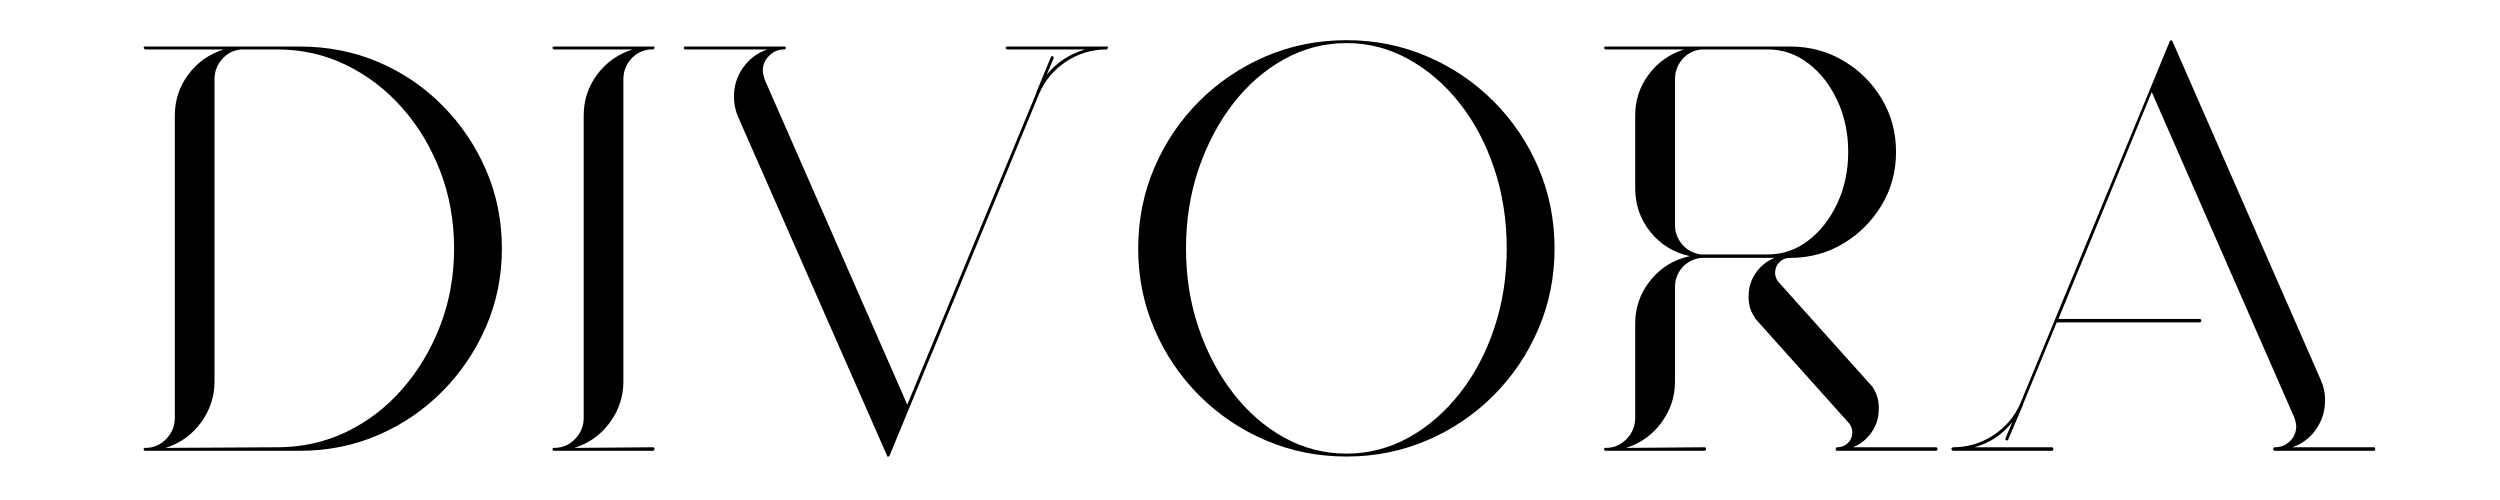 <svg version="1.0" preserveAspectRatio="xMidYMid meet" height="100" viewBox="0 0 375 75" zoomAndPan="magnify" width="500" xmlns:xlink="http://www.w3.org/1999/xlink" xmlns="http://www.w3.org/2000/svg"><defs><g></g></defs><g fill-opacity="1" fill="#000000"><g transform="translate(17.926, 67.355)"><g><path d="M 27.031 -60.375 C 31.238 -60.375 35.172 -59.598 38.828 -58.047 C 42.484 -56.492 45.691 -54.316 48.453 -51.516 C 51.223 -48.723 53.398 -45.5 54.984 -41.844 C 56.566 -38.188 57.359 -34.258 57.359 -30.062 C 57.359 -25.914 56.566 -22.016 54.984 -18.359 C 53.398 -14.703 51.223 -11.473 48.453 -8.672 C 45.691 -5.879 42.484 -3.691 38.828 -2.109 C 35.172 -0.523 31.238 0.266 27.031 0.266 L 3.891 0.266 C 3.828 0.266 3.797 0.266 3.797 0.266 C 3.742 0.266 3.719 0.234 3.719 0.172 C 3.656 0.172 3.625 0.145 3.625 0.094 C 3.625 0.094 3.625 0.062 3.625 0 C 3.625 -0.062 3.625 -0.094 3.625 -0.094 C 3.625 -0.094 3.656 -0.094 3.719 -0.094 L 3.719 -0.172 C 3.719 -0.172 3.742 -0.172 3.797 -0.172 C 3.797 -0.172 3.828 -0.172 3.891 -0.172 C 5.098 -0.172 6.133 -0.613 7 -1.5 C 7.863 -2.395 8.297 -3.453 8.297 -4.672 L 8.297 -50.016 C 8.297 -52.316 8.973 -54.375 10.328 -56.188 C 11.68 -58 13.453 -59.25 15.641 -59.938 L 3.891 -59.938 C 3.828 -59.938 3.77 -59.969 3.719 -60.031 C 3.656 -60.082 3.625 -60.141 3.625 -60.203 C 3.625 -60.266 3.656 -60.32 3.719 -60.375 C 3.77 -60.375 3.828 -60.375 3.891 -60.375 Z M 14.25 -10.109 C 14.25 -7.859 13.57 -5.812 12.219 -3.969 C 10.863 -2.125 9.094 -0.859 6.906 -0.172 L 23.672 -0.266 C 23.723 -0.266 23.723 -0.266 23.672 -0.266 C 27.348 -0.266 30.785 -1.023 33.984 -2.547 C 37.18 -4.078 39.988 -6.223 42.406 -8.984 C 44.82 -11.742 46.723 -14.922 48.109 -18.516 C 49.492 -22.117 50.188 -25.969 50.188 -30.062 C 50.188 -34.207 49.492 -38.078 48.109 -41.672 C 46.723 -45.273 44.82 -48.441 42.406 -51.172 C 39.988 -53.91 37.18 -56.055 33.984 -57.609 C 30.785 -59.16 27.348 -59.938 23.672 -59.938 L 18.656 -59.938 C 18.602 -59.938 18.547 -59.938 18.484 -59.938 C 18.422 -59.938 18.332 -59.938 18.219 -59.938 C 17.07 -59.82 16.125 -59.332 15.375 -58.469 C 14.625 -57.613 14.25 -56.609 14.25 -55.453 Z M 14.25 -10.109"></path></g></g></g><g fill-opacity="1" fill="#000000"><g transform="translate(79.256, 67.355)"><g><path d="M 14.25 -10.109 C 14.25 -7.859 13.57 -5.812 12.219 -3.969 C 10.863 -2.125 9.094 -0.859 6.906 -0.172 L 18.656 -0.266 C 18.832 -0.266 18.922 -0.176 18.922 0 C 18.922 0.062 18.891 0.117 18.828 0.172 C 18.828 0.234 18.77 0.266 18.656 0.266 L 3.891 0.266 C 3.711 0.266 3.625 0.176 3.625 0 C 3.625 0 3.625 -0.031 3.625 -0.094 C 3.688 -0.094 3.719 -0.117 3.719 -0.172 C 3.719 -0.172 3.742 -0.172 3.797 -0.172 C 3.797 -0.172 3.828 -0.172 3.891 -0.172 C 5.098 -0.172 6.133 -0.613 7 -1.5 C 7.863 -2.395 8.297 -3.453 8.297 -4.672 L 8.297 -50.016 C 8.297 -52.316 8.973 -54.375 10.328 -56.188 C 11.68 -58 13.453 -59.25 15.641 -59.938 L 3.891 -59.938 C 3.711 -59.938 3.625 -60.023 3.625 -60.203 C 3.625 -60.316 3.711 -60.375 3.891 -60.375 L 18.656 -60.375 C 18.77 -60.375 18.828 -60.375 18.828 -60.375 C 18.891 -60.32 18.922 -60.266 18.922 -60.203 C 18.922 -60.141 18.891 -60.082 18.828 -60.031 C 18.828 -59.969 18.77 -59.938 18.656 -59.938 C 18.602 -59.938 18.547 -59.938 18.484 -59.938 C 18.422 -59.938 18.332 -59.938 18.219 -59.938 C 17.07 -59.82 16.125 -59.332 15.375 -58.469 C 14.625 -57.613 14.25 -56.609 14.25 -55.453 Z M 14.25 -10.109"></path></g></g></g><g fill-opacity="1" fill="#000000"><g transform="translate(101.888, 67.355)"><g><path d="M 64.094 -60.375 C 64.145 -60.375 64.203 -60.375 64.266 -60.375 C 64.316 -60.32 64.316 -60.266 64.266 -60.203 C 64.266 -60.023 64.207 -59.938 64.094 -59.938 C 61.906 -59.938 59.891 -59.332 58.047 -58.125 C 56.203 -56.914 54.848 -55.305 53.984 -53.297 L 31.703 0.609 L 31.531 1.031 C 31.531 1.031 31.5 1.062 31.438 1.125 C 31.383 1.125 31.359 1.125 31.359 1.125 C 31.297 1.125 31.266 1.125 31.266 1.125 C 31.266 1.125 31.238 1.125 31.188 1.125 C 31.188 1.062 31.188 1.031 31.188 1.031 L 8.891 -49.672 C 8.43 -50.703 8.203 -51.766 8.203 -52.859 C 8.203 -54.473 8.66 -55.926 9.578 -57.219 C 10.504 -58.52 11.719 -59.426 13.219 -59.938 L 0.953 -59.938 C 0.773 -59.938 0.688 -60.023 0.688 -60.203 C 0.688 -60.316 0.773 -60.375 0.953 -60.375 L 15.719 -60.375 C 15.895 -60.375 15.984 -60.316 15.984 -60.203 C 15.984 -60.023 15.895 -59.938 15.719 -59.938 C 14.852 -59.938 14.102 -59.617 13.469 -58.984 C 12.844 -58.359 12.531 -57.613 12.531 -56.75 C 12.582 -56.176 12.723 -55.629 12.953 -55.109 L 34.203 -6.656 L 53.547 -53.375 C 53.547 -53.438 53.547 -53.469 53.547 -53.469 L 55.719 -58.734 C 55.77 -58.91 55.883 -58.969 56.062 -58.906 C 56.176 -58.789 56.203 -58.676 56.141 -58.562 L 55.109 -56.141 C 56.609 -57.984 58.535 -59.25 60.891 -59.938 L 49.234 -59.938 C 49.055 -59.938 48.969 -60.023 48.969 -60.203 C 48.969 -60.316 49.055 -60.375 49.234 -60.375 Z M 64.094 -60.375"></path></g></g></g><g fill-opacity="1" fill="#000000"><g transform="translate(166.76, 67.355)"><g><path d="M 35.234 -61.328 C 39.492 -61.328 43.508 -60.52 47.281 -58.906 C 51.062 -57.289 54.391 -55.047 57.266 -52.172 C 60.141 -49.297 62.383 -45.969 64 -42.188 C 65.613 -38.414 66.422 -34.375 66.422 -30.062 C 66.422 -25.801 65.613 -21.785 64 -18.016 C 62.383 -14.242 60.141 -10.914 57.266 -8.031 C 54.391 -5.156 51.062 -2.91 47.281 -1.297 C 43.508 0.316 39.492 1.125 35.234 1.125 C 30.922 1.125 26.879 0.316 23.109 -1.297 C 19.336 -2.91 16.008 -5.156 13.125 -8.031 C 10.25 -10.914 8.004 -14.242 6.391 -18.016 C 4.773 -21.785 3.969 -25.801 3.969 -30.062 C 3.969 -34.375 4.773 -38.414 6.391 -42.188 C 8.004 -45.969 10.25 -49.297 13.125 -52.172 C 16.008 -55.047 19.336 -57.289 23.109 -58.906 C 26.879 -60.52 30.922 -61.328 35.234 -61.328 Z M 35.234 -60.891 C 31.898 -60.891 28.773 -60.082 25.859 -58.469 C 22.953 -56.863 20.406 -54.648 18.219 -51.828 C 16.031 -49.004 14.301 -45.734 13.031 -42.016 C 11.77 -38.305 11.141 -34.32 11.141 -30.062 C 11.141 -25.852 11.77 -21.891 13.031 -18.172 C 14.301 -14.461 16.031 -11.195 18.219 -8.375 C 20.406 -5.551 22.953 -3.332 25.859 -1.719 C 28.773 -0.113 31.898 0.688 35.234 0.688 C 38.523 0.688 41.625 -0.113 44.531 -1.719 C 47.438 -3.332 50 -5.551 52.219 -8.375 C 54.438 -11.195 56.16 -14.461 57.391 -18.172 C 58.629 -21.891 59.25 -25.852 59.25 -30.062 C 59.25 -34.32 58.629 -38.305 57.391 -42.016 C 56.16 -45.734 54.438 -49.004 52.219 -51.828 C 50 -54.648 47.438 -56.863 44.531 -58.469 C 41.625 -60.082 38.523 -60.891 35.234 -60.891 Z M 35.234 -60.891"></path></g></g></g><g fill-opacity="1" fill="#000000"><g transform="translate(237.248, 67.355)"><g><path d="M 53.125 -0.266 C 53.289 -0.266 53.375 -0.176 53.375 0 C 53.375 0.176 53.289 0.266 53.125 0.266 L 38.344 0.266 C 38.227 0.266 38.172 0.234 38.172 0.172 C 38.117 0.117 38.094 0.062 38.094 0 C 38.094 -0.062 38.117 -0.117 38.172 -0.172 C 38.172 -0.234 38.227 -0.266 38.344 -0.266 C 38.977 -0.266 39.508 -0.477 39.938 -0.906 C 40.375 -1.344 40.594 -1.875 40.594 -2.5 C 40.594 -2.969 40.453 -3.398 40.172 -3.797 L 26 -19.609 C 25.938 -19.66 25.938 -19.688 26 -19.688 C 25.312 -20.664 24.992 -21.758 25.047 -22.969 C 25.047 -24.238 25.406 -25.391 26.125 -26.422 C 26.844 -27.461 27.781 -28.211 28.938 -28.672 L 18.391 -28.672 C 18.336 -28.672 18.281 -28.672 18.219 -28.672 C 18.164 -28.672 18.082 -28.672 17.969 -28.672 C 16.812 -28.555 15.859 -28.082 15.109 -27.25 C 14.367 -26.414 14 -25.422 14 -24.266 L 14 -10.109 C 14 -7.859 13.32 -5.812 11.969 -3.969 C 10.613 -2.125 8.844 -0.859 6.656 -0.172 L 18.391 -0.266 C 18.566 -0.266 18.656 -0.176 18.656 0 C 18.656 0.062 18.629 0.117 18.578 0.172 C 18.578 0.234 18.516 0.266 18.391 0.266 L 3.625 0.266 C 3.508 0.266 3.426 0.207 3.375 0.094 C 3.375 0.094 3.375 0.062 3.375 0 C 3.375 0 3.375 -0.031 3.375 -0.094 C 3.426 -0.094 3.453 -0.117 3.453 -0.172 C 3.453 -0.172 3.484 -0.172 3.547 -0.172 C 3.547 -0.172 3.57 -0.172 3.625 -0.172 C 4.832 -0.172 5.867 -0.613 6.734 -1.5 C 7.598 -2.395 8.031 -3.453 8.031 -4.672 L 8.031 -18.828 C 8.031 -21.242 8.789 -23.398 10.312 -25.297 C 11.844 -27.203 13.816 -28.414 16.234 -28.938 C 13.816 -29.457 11.844 -30.664 10.312 -32.562 C 8.789 -34.457 8.031 -36.645 8.031 -39.125 L 8.031 -50.016 C 8.031 -52.316 8.707 -54.375 10.062 -56.188 C 11.414 -58 13.188 -59.25 15.375 -59.938 L 3.625 -59.938 C 3.457 -59.938 3.375 -60.023 3.375 -60.203 C 3.375 -60.316 3.457 -60.375 3.625 -60.375 L 31.266 -60.375 C 34.203 -60.375 36.863 -59.664 39.25 -58.25 C 41.645 -56.844 43.562 -54.941 45 -52.547 C 46.438 -50.16 47.156 -47.5 47.156 -44.562 C 47.156 -41.633 46.438 -38.973 45 -36.578 C 43.562 -34.191 41.645 -32.273 39.25 -30.828 C 36.863 -29.391 34.203 -28.672 31.266 -28.672 C 30.629 -28.672 30.094 -28.453 29.656 -28.016 C 29.227 -27.586 29.016 -27.062 29.016 -26.438 C 29.016 -25.969 29.16 -25.535 29.453 -25.141 L 43.625 -9.328 C 43.625 -9.266 43.625 -9.266 43.625 -9.328 C 44.312 -8.297 44.625 -7.172 44.562 -5.953 C 44.562 -4.691 44.203 -3.539 43.484 -2.5 C 42.766 -1.469 41.832 -0.723 40.688 -0.266 Z M 18.391 -29.188 L 27.906 -29.188 C 30.145 -29.188 32.172 -29.879 33.984 -31.266 C 35.797 -32.648 37.25 -34.508 38.344 -36.844 C 39.438 -39.176 39.984 -41.75 39.984 -44.562 C 39.984 -47.383 39.438 -49.961 38.344 -52.297 C 37.25 -54.629 35.797 -56.484 33.984 -57.859 C 32.172 -59.242 30.145 -59.938 27.906 -59.938 L 18.391 -59.938 C 18.336 -59.938 18.266 -59.938 18.172 -59.938 C 18.086 -59.938 18.02 -59.938 17.969 -59.938 C 16.812 -59.82 15.859 -59.332 15.109 -58.469 C 14.367 -57.613 14 -56.609 14 -55.453 L 14 -33.594 C 14 -32.5 14.367 -31.52 15.109 -30.656 C 15.859 -29.801 16.812 -29.312 17.969 -29.188 C 18.02 -29.188 18.086 -29.188 18.172 -29.188 C 18.266 -29.188 18.336 -29.188 18.391 -29.188 Z M 18.391 -29.188"></path></g></g></g><g fill-opacity="1" fill="#000000"><g transform="translate(292.186, 67.355)"><g><path d="M 63.922 -0.266 C 64.035 -0.266 64.094 -0.176 64.094 0 C 64.094 0.176 64.035 0.266 63.922 0.266 L 49.062 0.266 C 48.883 0.266 48.797 0.176 48.797 0 C 48.797 -0.176 48.883 -0.266 49.062 -0.266 C 49.926 -0.266 50.672 -0.566 51.297 -1.172 C 51.93 -1.773 52.25 -2.535 52.25 -3.453 C 52.195 -4.023 52.055 -4.547 51.828 -5.016 L 30.578 -53.547 L 16.578 -19.516 L 37.75 -19.516 C 37.914 -19.516 38 -19.43 38 -19.266 C 38 -19.086 37.914 -19 37.75 -19 L 16.328 -19 L 11.312 -6.828 C 11.312 -6.766 11.312 -6.734 11.312 -6.734 C 11.258 -6.68 11.258 -6.68 11.312 -6.734 L 9.062 -1.469 C 9.062 -1.352 9.004 -1.297 8.891 -1.297 C 8.836 -1.297 8.812 -1.297 8.812 -1.297 C 8.633 -1.348 8.578 -1.461 8.641 -1.641 L 9.672 -4.062 C 8.172 -2.156 6.27 -0.891 3.969 -0.266 L 15.547 -0.266 C 15.723 -0.266 15.812 -0.176 15.812 0 C 15.812 0.176 15.723 0.266 15.547 0.266 L 0.781 0.266 C 0.719 0.266 0.66 0.234 0.609 0.172 C 0.547 0.117 0.516 0.062 0.516 0 C 0.516 -0.062 0.547 -0.117 0.609 -0.172 C 0.66 -0.234 0.719 -0.266 0.781 -0.266 C 2.969 -0.266 4.984 -0.867 6.828 -2.078 C 8.672 -3.285 10.023 -4.895 10.891 -6.906 L 33.172 -60.891 L 33.25 -61.156 C 33.25 -61.207 33.281 -61.234 33.344 -61.234 C 33.395 -61.297 33.477 -61.328 33.594 -61.328 C 33.594 -61.266 33.594 -61.234 33.594 -61.234 C 33.656 -61.234 33.688 -61.207 33.688 -61.156 L 55.891 -10.453 C 56.348 -9.473 56.578 -8.438 56.578 -7.344 C 56.578 -5.727 56.129 -4.27 55.234 -2.969 C 54.336 -1.676 53.145 -0.773 51.656 -0.266 Z M 63.922 -0.266"></path></g></g></g></svg>
